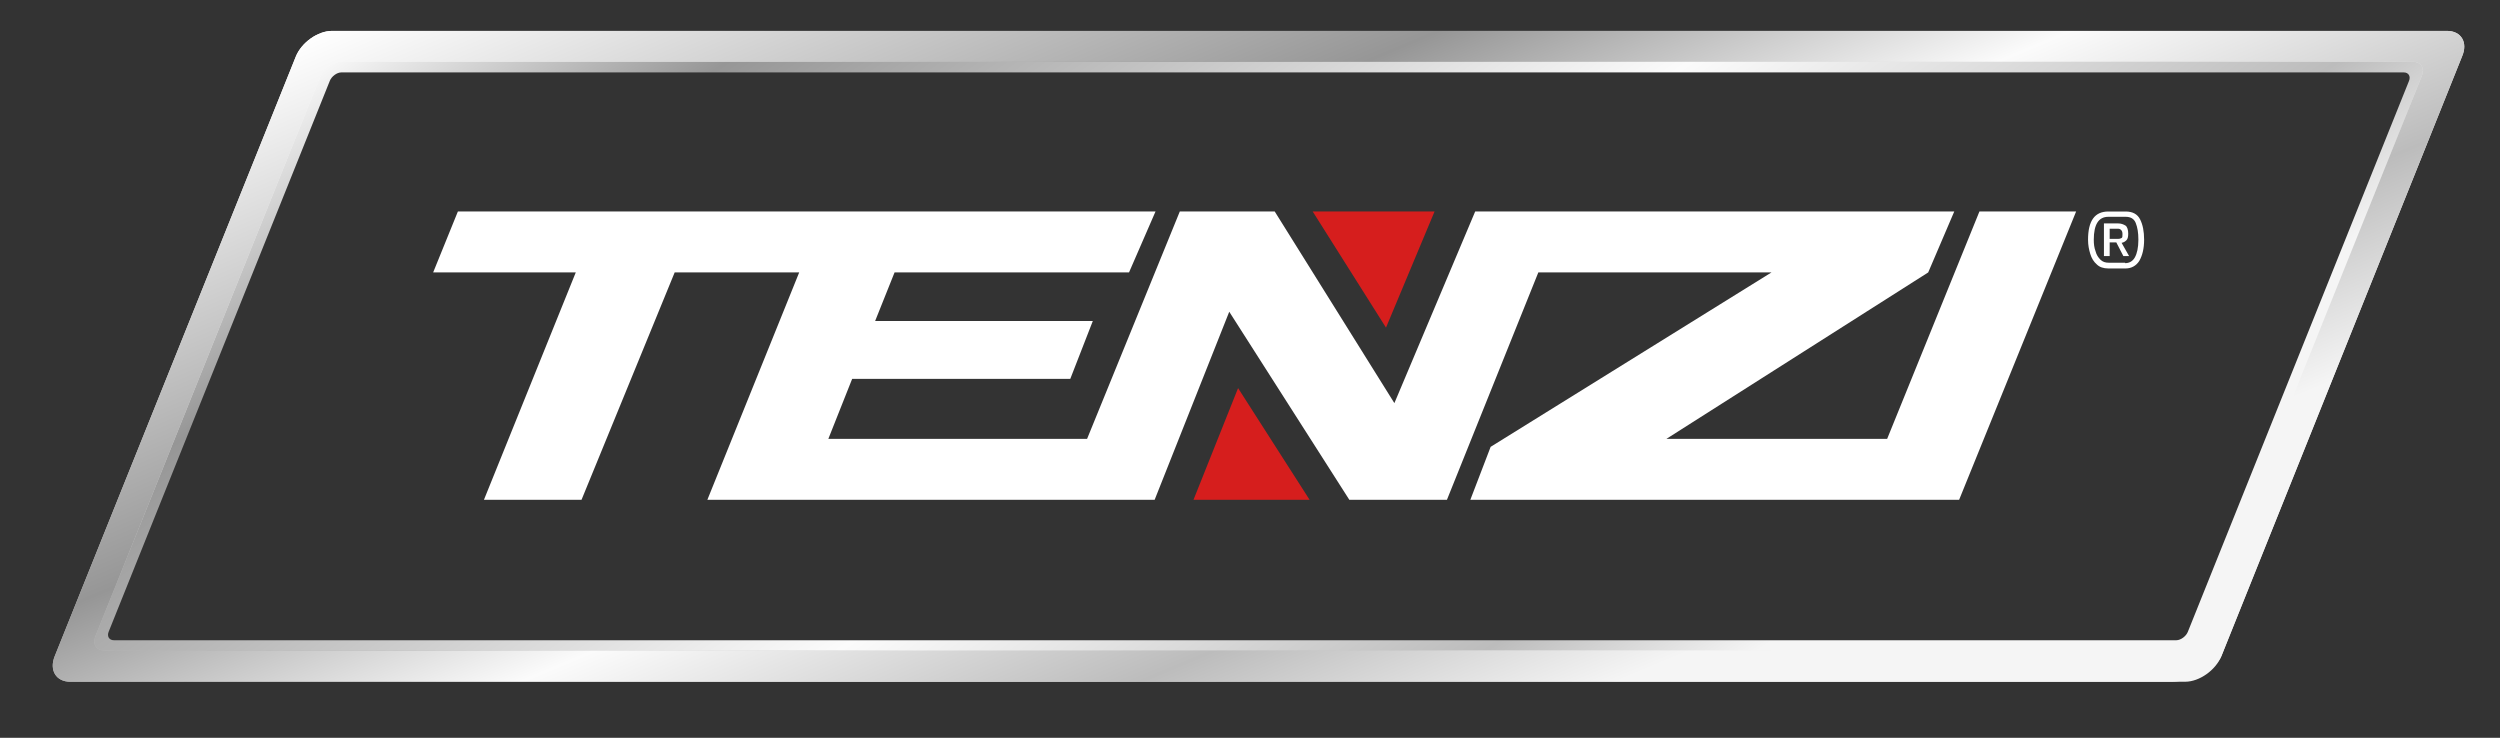 <?xml version="1.0" encoding="utf-8"?>
<!-- Generator: Adobe Illustrator 24.0.0, SVG Export Plug-In . SVG Version: 6.00 Build 0)  -->
<svg version="1.1" id="Warstwa_1" xmlns="http://www.w3.org/2000/svg" xmlns:xlink="http://www.w3.org/1999/xlink" x="0px" y="0px"
	 viewBox="0 0 566.2 167.1" style="enable-background:new 0 0 566.2 167.1;" xml:space="preserve">
<rect x="0" y="0" width="566.2" height="167.1" fill="#333333" stroke="none"/>
<style type="text/css">
	.st0{opacity:0.22;}
	.st1{fill:url(#SVGID_3_);}
	.st2{fill:url(#SVGID_4_);}
	.st3{fill:url(#SVGID_5_);}
	.st4{opacity:0.1;}
	.st5{fill:#FFFFFF;}
	.st6{fill:#D61E1D;}
</style>
<g>
	<g>
		<g>
			<defs>
				<path id="SVGID_1_" d="M488.4,150.9l-468.8-0.2c-1.5,0-4.5-4.6-3.9-6L68.5,16.9c0.6-1.5,11-7.2,12.5-7.2l467.7-0.1
					c1.5,0,4.9,6.5,4.3,8l-51.8,125.3C500.6,144.3,489.9,150.9,488.4,150.9z"/>
			</defs>
			<clipPath id="SVGID_2_">
				<use xlink:href="#SVGID_1_"  style="overflow:visible;"/>
			</clipPath>
		</g>

			<linearGradient id="SVGID_3_" gradientUnits="userSpaceOnUse" x1="-510.821" y1="-90.891" x2="-208.124" y2="222.561" gradientTransform="matrix(1 0 -0.398 0.991 670.75 15.471)">
			<stop  offset="0" style="stop-color:#FFFFFF"/>
			<stop  offset="0.154" style="stop-color:#969696"/>
			<stop  offset="0.502" style="stop-color:#FBFBFB"/>
			<stop  offset="0.736" style="stop-color:#BCBCBC"/>
			<stop  offset="0.834" style="stop-color:#F5F5F5"/>
		</linearGradient>
		<path class="st1" d="M550.6,9.6h-474c-3.2,0-6.8,2.5-8,5.6L16,146.1c-1.2,3.1,0.3,5.6,3.5,5.6h474c3.2,0,6.8-2.5,8-5.6l52.5-130.9
			C555.4,12.2,553.8,9.6,550.6,9.6z M495.5,143.1c-0.4,1-1.6,1.9-2.6,1.9H25.8c-1.1,0-1.6-0.9-1.2-1.9L74.7,18.3
			c0.4-1,1.6-1.9,2.6-1.9h467.1c1.1,0,1.6,0.9,1.2,1.9L495.5,143.1z"/>

			<linearGradient id="SVGID_4_" gradientUnits="userSpaceOnUse" x1="-534.249" y1="-86.096" x2="-184.696" y2="217.766" gradientTransform="matrix(1 0 -0.398 0.991 670.75 15.471)">
			<stop  offset="0" style="stop-color:#FFFFFF"/>
			<stop  offset="0.327" style="stop-color:#969696"/>
			<stop  offset="0.512" style="stop-color:#FBFBFB"/>
			<stop  offset="0.694" style="stop-color:#BCBCBC"/>
			<stop  offset="0.834" style="stop-color:#F5F5F5"/>
		</linearGradient>
		<path class="st2" d="M554.2,7h-479c-3.2,0-6.9,2.6-8.2,5.8L12.4,148.6c-1.3,3.2,0.3,5.8,3.5,5.8h479c3.2,0,6.9-2.6,8.2-5.8
			l54.5-135.8C559,9.6,557.4,7,554.2,7z M497.5,144.1c-0.7,1.8-2.8,3.2-4.6,3.2H23.6c-1.8,0-2.7-1.4-2-3.2l51-126.9
			c0.7-1.8,2.8-3.2,4.6-3.2h469.3c1.8,0,2.7,1.4,2,3.2L497.5,144.1z"/>

			<linearGradient id="SVGID_5_" gradientUnits="userSpaceOnUse" x1="-439.219" y1="-90.676" x2="-280.148" y2="221.518" gradientTransform="matrix(1 0 -0.398 0.991 670.75 15.471)">
			<stop  offset="0" style="stop-color:#FFFFFF"/>
			<stop  offset="0.327" style="stop-color:#969696"/>
			<stop  offset="0.512" style="stop-color:#FBFBFB"/>
			<stop  offset="0.694" style="stop-color:#BCBCBC"/>
			<stop  offset="0.834" style="stop-color:#F5F5F5"/>
		</linearGradient>
		<path class="st3" d="M554.2,7h-479c-3.2,0-6.9,2.6-8.2,5.8L12.4,148.6c-1.3,3.2,0.3,5.8,3.5,5.8h476.1c3.2,0,9.8-2.6,11.1-5.8
			l54.5-135.8C559,9.6,557.4,7,554.2,7z M497.5,144.1c-0.7,1.8-2.8,3.2-4.6,3.2H23.6c-1.8,0-2.7-1.4-2-3.2l51-126.9
			c0.7-1.8,2.8-3.2,4.6-3.2h469.3c1.8,0,2.7,1.4,2,3.2L497.5,144.1z"/>
		<g>
			<g>
				<g>
					<g>
						<polygon class="st5" points="448.3,47.9 427.4,99.4 377.4,99.4 436.7,61.7 442.6,47.9 334.1,47.9 315.8,91.3 288.7,47.9
							267.2,47.9 246.2,99.4 187.6,99.4 193,85.8 242.4,85.8 247.5,72.7 198.2,72.7 202.6,61.7 255.7,61.7 261.7,47.9 103.7,47.9
							98.1,61.7 130.4,61.7 109.6,113.2 131.7,113.2 152.8,61.7 181,61.7 160.2,113.2 261.5,113.2 278.4,70.6 305.6,113.2
							327.7,113.2 348.4,61.7 401.2,61.7 337.6,101.2 333,113.2 443.7,113.2 470.2,47.9 						"/>
					</g>
					<g>
						<polygon class="st6" points="324.9,47.9 297.3,47.9 313.9,74.2 						"/>
					</g>
					<g>
						<polygon class="st6" points="270.3,113.2 296.6,113.2 280.4,87.9 						"/>
					</g>
				</g>
				<g>
					<path class="st5" d="M474.9,59.9c-0.7-0.6-1.2-1.4-1.5-2.4c-0.3-1-0.5-2-0.5-3.2c0-4.3,1.5-6.4,4.6-6.4h3.9
						c1.6,0,2.7,0.6,3.3,1.8c0.6,1.2,0.9,2.7,0.9,4.6c0,2-0.4,3.6-1.1,4.8c-0.7,1.1-1.8,1.7-3.1,1.7h-3.9
						C476.4,60.8,475.5,60.5,474.9,59.9z M481.3,59.6c0.9,0,1.7-0.4,2.2-1.3c0.5-0.9,0.8-2.2,0.8-4c0-1.6-0.2-2.8-0.6-3.8
						c-0.4-1-1.2-1.4-2.3-1.4h-3.9c-2.2,0-3.3,1.7-3.3,5.2c0,1,0.1,1.8,0.4,2.6c0.2,0.8,0.6,1.4,1.1,1.9c0.5,0.5,1.1,0.7,1.9,0.7
						H481.3z M476.5,50.6h3.2c0.7,0,1.2,0.2,1.7,0.5c0.4,0.3,0.6,1,0.6,1.8c0,0.7-0.1,1.2-0.4,1.5c-0.3,0.3-0.6,0.5-1.1,0.6l1.7,3
						h-1.3l-1.6-3.1l-1.5,0v3.1h-1.3V50.6z M479.7,54.1c0.4,0,0.6-0.1,0.8-0.2c0.2-0.1,0.2-0.4,0.2-0.9c0-0.4-0.1-0.7-0.3-0.9
						c-0.2-0.2-0.4-0.3-0.7-0.3h-1.9v2.3H479.7z"/>
				</g>
			</g>
		</g>
	</g>
</g>
</svg>
